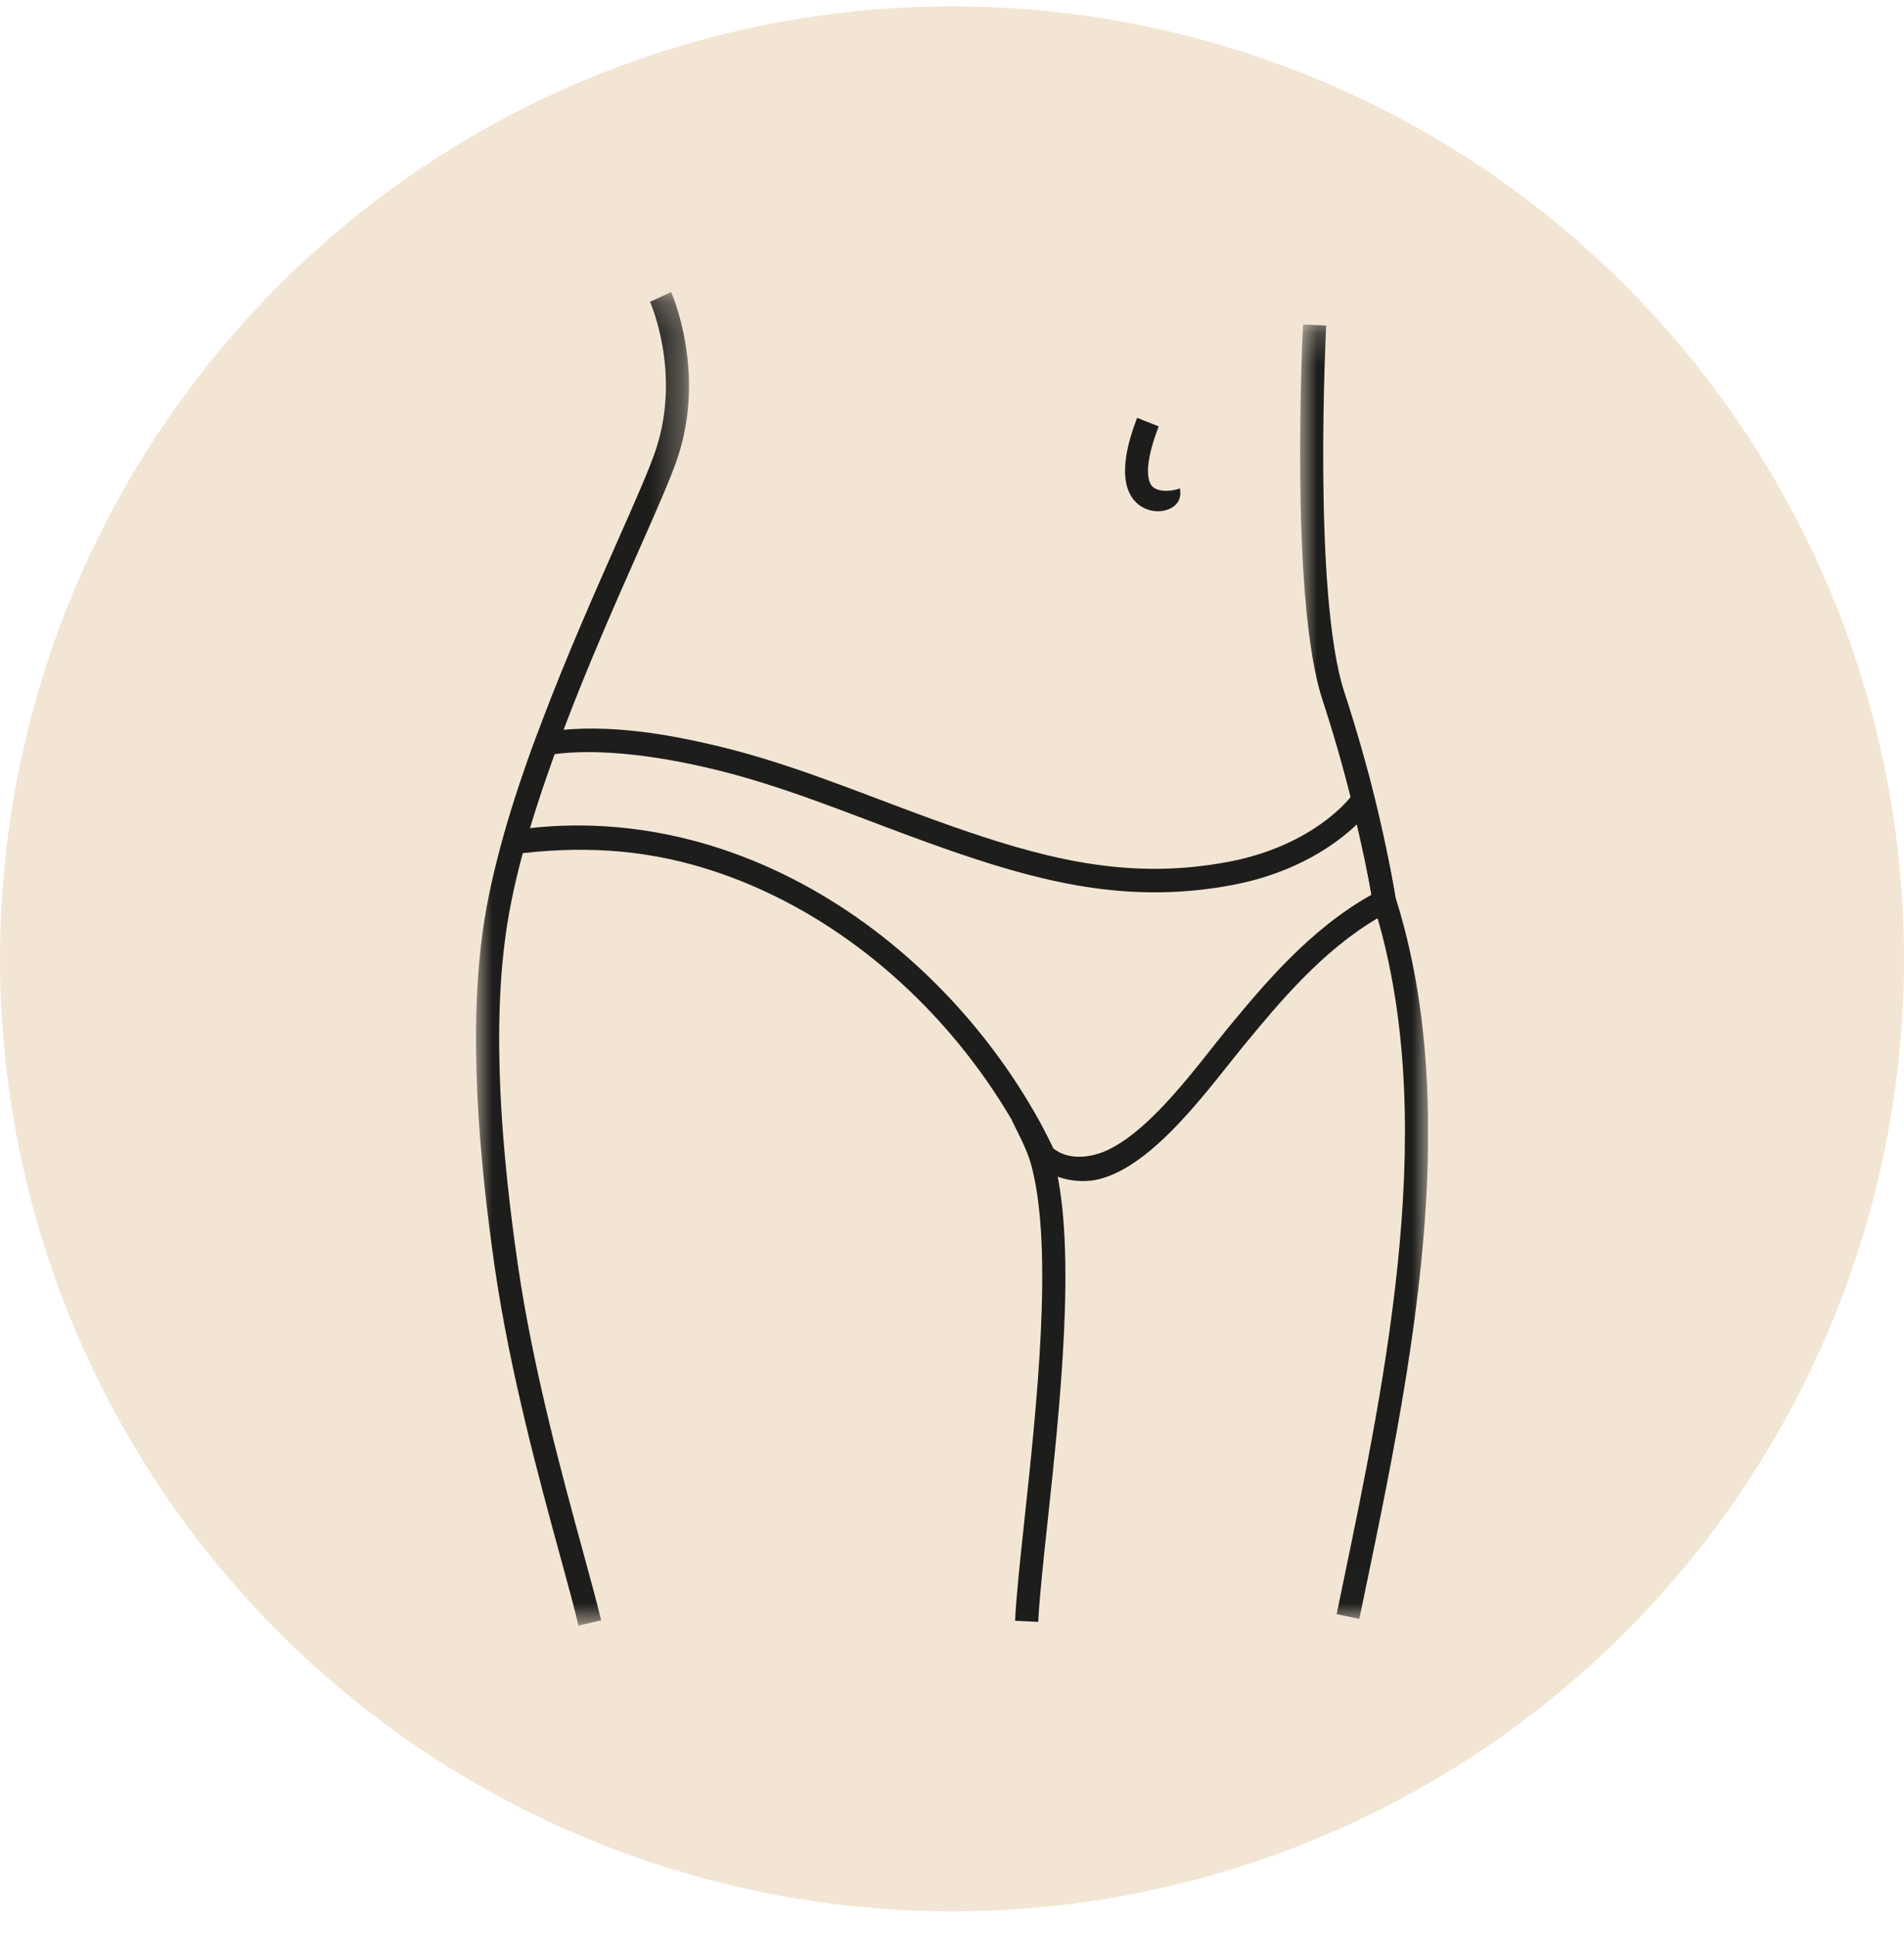 <?xml version="1.0" encoding="utf-8"?>
<svg xmlns="http://www.w3.org/2000/svg" width="60" height="61" viewBox="0 0 60 61" fill="none">
<circle opacity="0.3" cx="30" cy="30.2" r="30" fill="#D5A76F"/>
<mask id="mask0" mask-type="alpha" maskUnits="userSpaceOnUse" x="15" y="9" width="7" height="43">
<path fill-rule="evenodd" clip-rule="evenodd" d="M15 9.2H21.712V51.2H15V9.2Z" fill="white"/>
</mask>
<g mask="url(#mask0)">
<path fill-rule="evenodd" clip-rule="evenodd" d="M20.484 9.505C20.486 9.512 21.473 11.713 20.672 14.152L20.672 14.153L20.672 14.152C20.477 14.745 20.022 15.773 19.454 17.055C18.023 20.288 15.883 25.12 15.268 28.962C14.993 30.68 14.953 32.581 15.043 34.473C15.132 36.361 15.349 38.233 15.589 39.902H15.59L15.59 39.903V39.908C16.068 43.219 17.014 46.678 17.669 49.072C17.906 49.938 18.104 50.663 18.23 51.2L18.942 51.032C18.82 50.51 18.616 49.765 18.373 48.875C17.724 46.503 16.786 43.076 16.314 39.8H16.313V39.799V39.795C16.074 38.139 15.859 36.288 15.772 34.438C15.685 32.593 15.723 30.744 15.989 29.081C16.589 25.333 18.705 20.554 20.12 17.357C20.696 16.057 21.157 15.015 21.363 14.388V14.386L21.364 14.384C22.256 11.669 21.153 9.208 21.15 9.2L20.484 9.505Z" fill="#1D1D1B"/>
</g>
<path fill-rule="evenodd" clip-rule="evenodd" d="M33.237 36.636L33.234 36.622C33.095 36.075 32.912 35.708 32.693 35.267C32.632 35.145 32.57 35.02 32.546 34.971L31.891 35.296C31.969 35.458 32.006 35.532 32.041 35.601C32.242 36.006 32.41 36.344 32.527 36.805L32.531 36.819L32.529 36.819C33.188 39.451 32.666 44.305 32.286 47.843C32.147 49.136 32.026 50.256 31.988 51.048L32.717 51.083C32.754 50.324 32.874 49.209 33.013 47.921C33.399 44.326 33.93 39.395 33.238 36.636H33.237Z" fill="#1D1D1B"/>
<mask id="mask1" mask-type="alpha" maskUnits="userSpaceOnUse" x="40" y="10" width="5" height="41">
<path fill-rule="evenodd" clip-rule="evenodd" d="M40.97 10.219H45V50.99H40.97V10.219Z" fill="white"/>
</mask>
<g mask="url(#mask1)">
<path fill-rule="evenodd" clip-rule="evenodd" d="M43.979 28.273C43.799 27.227 43.578 26.167 43.312 25.094C43.047 24.023 42.733 22.929 42.367 21.811C41.355 18.729 41.791 10.278 41.792 10.254L41.063 10.219C41.062 10.243 40.619 18.825 41.675 22.044C42.029 23.126 42.337 24.203 42.602 25.274C42.865 26.336 43.084 27.384 43.261 28.418L43.265 28.439L43.273 28.465L43.274 28.467L43.275 28.472C45.389 35.117 43.704 43.223 42.294 50.005L42.121 50.839L42.836 50.99L43.009 50.156C43.912 45.812 44.926 40.932 45 36.202V35.119C44.962 32.757 44.666 30.446 43.979 28.273Z" fill="#1D1D1B"/>
</g>
<path fill-rule="evenodd" clip-rule="evenodd" d="M36.273 15.271C36.123 15.033 36.107 14.478 36.514 13.43L35.834 13.16C35.322 14.479 35.394 15.231 35.653 15.639C35.845 15.941 36.128 16.069 36.389 16.098C36.768 16.139 37.29 15.939 37.182 15.383C36.812 15.513 36.406 15.48 36.273 15.271Z" fill="#1D1D1B"/>
<path fill-rule="evenodd" clip-rule="evenodd" d="M38.697 32.378C37.81 33.452 36.29 35.615 34.842 36.25C34.337 36.471 33.653 36.543 33.195 36.172C33.102 35.984 32.976 35.72 32.877 35.535C32.091 34.068 31.103 32.692 29.956 31.465C27.791 29.15 25.06 27.37 22.052 26.531C20.311 26.045 18.491 25.883 16.695 26.083C16.935 25.3 17.194 24.522 17.474 23.753C18.197 23.654 19.839 23.58 22.568 24.247C24.641 24.754 26.603 25.565 28.602 26.305C29.077 26.482 29.528 26.644 29.956 26.793L30.202 26.877C33.141 27.88 35.764 28.453 38.837 27.874C40.869 27.491 42.127 26.565 42.756 25.968C42.903 26.6 43.096 27.465 43.218 28.182C41.265 29.272 39.81 31.033 38.697 32.378ZM43.782 27.229C43.584 26.261 43.349 25.303 43.115 24.345C42.852 24.714 42.612 25.088 42.286 25.404C41.755 25.921 40.621 26.784 38.706 27.145C35.756 27.701 33.254 27.137 30.434 26.174C30.279 26.121 30.12 26.067 29.956 26.009C29.606 25.886 29.238 25.752 28.85 25.608C26.825 24.858 24.838 24.04 22.736 23.527C20.876 23.073 18.852 22.745 16.943 23.093C16.817 23.417 16.698 23.743 16.584 24.072C16.253 25.029 15.944 25.987 15.706 26.972C17.8 26.653 19.81 26.673 21.86 27.245C24.99 28.119 27.806 30.059 29.956 32.57C30.596 33.317 31.177 34.114 31.689 34.948C31.998 35.451 32.288 35.968 32.545 36.495C32.997 37.136 33.98 37.306 34.64 37.138C36.408 36.687 38.127 34.222 39.258 32.855C40.305 31.588 41.668 29.94 43.429 28.91C43.623 28.797 43.822 28.694 44.021 28.591C43.954 28.134 43.874 27.681 43.782 27.229Z" fill="#1D1D1B"/>
</svg>